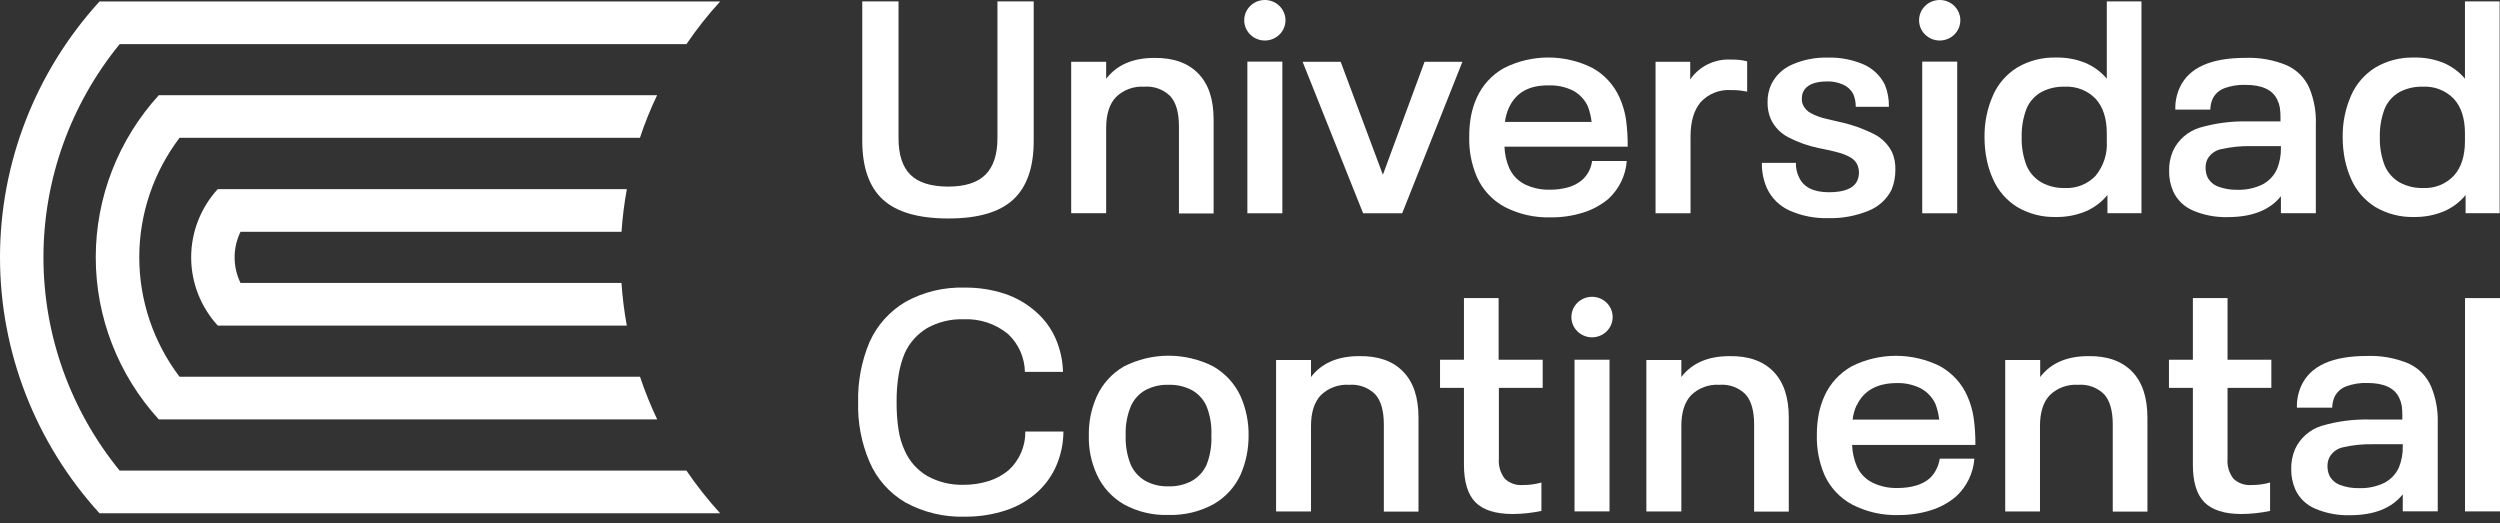 <?xml version="1.0" encoding="UTF-8"?> <svg xmlns="http://www.w3.org/2000/svg" width="239" height="50" viewBox="0 0 239 50" fill="none"><rect x="0" y="0" width="239" height="50" fill="#333333" stroke="none"/><g clip-path="url(#clip0_831_1157)"><path d="M59.418 27.051H22.993C22.621 26.287 22.429 25.451 22.429 24.604C22.429 23.758 22.621 22.922 22.993 22.158H59.418C59.51 20.79 59.679 19.428 59.927 18.079H20.817C19.181 19.871 18.276 22.194 18.276 24.602C18.276 27.009 19.181 29.332 20.817 31.125H59.922C59.675 29.775 59.505 28.414 59.413 27.046" fill="white"></path><path d="M65.624 44.99H11.44C6.723 39.206 4.153 32.016 4.153 24.604C4.153 17.193 6.723 10.003 11.44 4.219H65.624C66.597 2.785 67.674 1.422 68.846 0.14H9.514C3.387 6.867 0 15.577 0 24.604C0 33.631 3.387 42.341 9.514 49.069H68.846C67.676 47.785 66.599 46.422 65.624 44.99Z" fill="white"></path><path d="M61.177 36.018H17.163C14.664 32.716 13.314 28.711 13.314 24.597C13.314 20.482 14.664 16.477 17.163 13.176H61.177C61.637 11.786 62.186 10.425 62.819 9.102H15.181C11.3 13.363 9.154 18.881 9.154 24.599C9.154 30.318 11.3 35.835 15.181 40.097H62.829C62.199 38.771 61.651 37.408 61.187 36.018" fill="white"></path><path d="M84.419 19.092C83.097 17.887 82.435 16.012 82.432 13.465V0.135H85.898V13.201C85.898 14.778 86.274 15.944 87.026 16.696C87.778 17.448 88.98 17.829 90.63 17.839C92.256 17.839 93.45 17.458 94.213 16.696C94.975 15.934 95.356 14.768 95.356 13.201V0.135H98.822V13.465C98.822 16.012 98.165 17.887 96.85 19.092C95.536 20.297 93.462 20.895 90.63 20.885C87.814 20.885 85.744 20.287 84.419 19.092Z" fill="white"></path><path d="M114.542 7.015C115.528 8.013 116.021 9.483 116.021 11.423V20.41H112.707V12.078C112.707 10.773 112.436 9.816 111.894 9.207C111.572 8.882 111.181 8.632 110.748 8.473C110.316 8.314 109.854 8.251 109.394 8.288C108.895 8.255 108.395 8.327 107.927 8.499C107.459 8.672 107.034 8.94 106.68 9.287C106.06 9.946 105.75 10.929 105.75 12.227V20.385H102.405V5.906H105.75V7.534C106.766 6.203 108.301 5.537 110.354 5.537C112.164 5.517 113.559 6.01 114.542 7.015Z" fill="white"></path><path d="M122.593 5.891H119.249V20.39H122.593V5.891Z" fill="white"></path><path d="M124.529 5.906H128.168L132.204 16.706L136.188 5.906H139.807L134.049 20.386H130.313L124.529 5.906Z" fill="white"></path><path d="M151.888 16.391C152.052 16.079 152.158 15.741 152.203 15.393H155.517C155.418 16.768 154.795 18.057 153.773 19.002C153.067 19.597 152.246 20.045 151.359 20.32C150.357 20.635 149.311 20.79 148.259 20.78C146.724 20.826 145.202 20.483 143.842 19.781C142.651 19.136 141.714 18.119 141.179 16.89C140.67 15.691 140.425 14.4 140.458 13.101C140.45 12.416 140.51 11.732 140.635 11.059C140.75 10.468 140.932 9.892 141.179 9.341C141.716 8.144 142.63 7.148 143.787 6.501C145.096 5.841 146.546 5.497 148.018 5.497C149.489 5.497 150.939 5.841 152.249 6.501C153.394 7.143 154.297 8.13 154.825 9.316C155.126 9.985 155.335 10.691 155.446 11.413C155.562 12.277 155.616 13.148 155.608 14.02H143.827C143.85 14.722 144.004 15.414 144.279 16.062C144.573 16.719 145.083 17.261 145.728 17.599C146.492 17.979 147.342 18.163 148.198 18.134C148.789 18.14 149.378 18.061 149.946 17.899C150.422 17.762 150.864 17.529 151.242 17.215C151.506 16.98 151.724 16.701 151.888 16.391ZM144.264 10.265C144.063 10.707 143.931 11.177 143.873 11.658H152.157C152.1 11.146 151.978 10.643 151.796 10.16C151.501 9.525 151.006 9 150.383 8.662C149.664 8.307 148.865 8.136 148.061 8.163C146.19 8.138 144.94 8.842 144.279 10.24L144.264 10.265Z" fill="white"></path><path d="M167.028 5.862V8.762C166.527 8.656 166.016 8.606 165.503 8.613C164.963 8.574 164.42 8.657 163.917 8.854C163.413 9.051 162.962 9.358 162.596 9.751C161.942 10.517 161.615 11.617 161.615 13.051V20.386H158.271V5.907H161.585V7.594C162.013 6.97 162.6 6.467 163.287 6.134C163.975 5.801 164.738 5.651 165.503 5.697C166.017 5.681 166.53 5.737 167.028 5.862Z" fill="white"></path><path d="M171.074 20.126C170.119 19.692 169.354 18.935 168.919 17.994C168.582 17.229 168.417 16.401 168.436 15.568H171.689C171.672 16.049 171.777 16.528 171.994 16.96C172.431 17.909 173.386 18.378 174.855 18.378C176.324 18.378 177.223 18.004 177.564 17.255C177.661 17.02 177.713 16.77 177.716 16.516C177.719 16.252 177.667 15.991 177.564 15.747C177.419 15.448 177.183 15.2 176.888 15.038C176.526 14.838 176.14 14.684 175.739 14.579C175.292 14.449 174.652 14.304 173.828 14.15C172.832 13.937 171.869 13.593 170.967 13.126C170.221 12.742 169.627 12.123 169.28 11.369C169.068 10.861 168.966 10.315 168.98 9.766C168.965 9.176 169.089 8.59 169.341 8.053C169.753 7.213 170.458 6.545 171.328 6.171C172.398 5.702 173.562 5.475 174.733 5.507C175.908 5.473 177.076 5.694 178.154 6.156C179.039 6.547 179.758 7.228 180.186 8.083C180.463 8.759 180.596 9.483 180.578 10.21H177.412C177.417 9.794 177.336 9.381 177.173 8.997C176.97 8.6 176.634 8.283 176.222 8.098C175.745 7.881 175.223 7.773 174.698 7.784C173.471 7.784 172.698 8.117 172.38 8.782C172.291 8.998 172.25 9.229 172.258 9.461C172.246 9.666 172.288 9.871 172.38 10.056C172.536 10.387 172.801 10.658 173.132 10.824C173.498 11.022 173.887 11.176 174.291 11.284C174.703 11.394 175.307 11.533 176.116 11.713C177.174 11.96 178.198 12.332 179.165 12.822C179.922 13.209 180.53 13.828 180.898 14.584C181.113 15.1 181.215 15.655 181.198 16.212C181.205 16.869 181.083 17.522 180.837 18.134C180.373 19.061 179.574 19.784 178.596 20.161C177.398 20.647 176.11 20.884 174.814 20.855C173.527 20.894 172.248 20.645 171.074 20.126Z" fill="white"></path><path d="M187.109 5.891H183.765V20.39H187.109V5.891Z" fill="white"></path><path d="M204.724 0.135V20.385H201.471V18.643C200.914 19.326 200.195 19.864 199.377 20.211C198.484 20.577 197.524 20.759 196.557 20.745C195.255 20.78 193.97 20.451 192.852 19.796C191.822 19.158 191.014 18.229 190.534 17.13C190.261 16.529 190.059 15.899 189.929 15.253C189.789 14.556 189.72 13.847 189.721 13.136C189.696 11.753 189.973 10.381 190.534 9.112C191.014 8.014 191.822 7.086 192.852 6.451C193.969 5.793 195.255 5.464 196.557 5.502C197.507 5.48 198.451 5.65 199.332 6.001C200.14 6.336 200.853 6.859 201.41 7.524V0.135H204.724ZM201.41 12.757C201.41 11.319 201.049 10.21 200.338 9.441C199.962 9.051 199.505 8.746 198.998 8.547C198.491 8.348 197.946 8.26 197.4 8.288C196.627 8.261 195.859 8.434 195.174 8.787C194.542 9.14 194.045 9.685 193.756 10.34C193.41 11.227 193.246 12.172 193.273 13.121C193.247 14.06 193.411 14.995 193.756 15.872C194.047 16.531 194.543 17.082 195.174 17.445C195.855 17.813 196.623 17.996 197.4 17.974C197.947 18.002 198.493 17.911 199.001 17.709C199.508 17.508 199.965 17.199 200.338 16.806C201.107 15.866 201.489 14.678 201.41 13.475V12.757Z" fill="white"></path><path d="M221.394 11.898V20.385H218.055V18.758C216.988 20.089 215.294 20.755 212.973 20.755C211.835 20.787 210.704 20.574 209.659 20.131C208.814 19.776 208.136 19.122 207.758 18.298C207.489 17.68 207.355 17.013 207.367 16.341C207.352 15.693 207.475 15.048 207.728 14.449C207.967 13.921 208.317 13.449 208.755 13.063C209.193 12.678 209.709 12.388 210.269 12.212C211.783 11.769 213.36 11.565 214.94 11.608H218.015V11.223C218.019 10.911 217.998 10.599 217.954 10.29C217.908 10.029 217.826 9.775 217.71 9.536C217.266 8.587 216.249 8.113 214.66 8.113C213.967 8.089 213.276 8.201 212.627 8.443C212.133 8.631 211.734 9.002 211.514 9.476C211.38 9.793 211.309 10.132 211.306 10.475H207.962C207.938 9.752 208.082 9.033 208.383 8.373C209.247 6.482 211.336 5.535 214.65 5.532C216.007 5.48 217.358 5.722 218.609 6.241C219.596 6.685 220.377 7.478 220.795 8.463C221.234 9.554 221.438 10.724 221.394 11.898ZM218.055 14.149V13.97H215.189C214.268 13.95 213.348 14.041 212.449 14.239C212.153 14.283 211.87 14.394 211.624 14.563C211.378 14.732 211.175 14.954 211.031 15.213C210.909 15.472 210.848 15.756 210.853 16.042C210.852 16.346 210.912 16.649 211.031 16.93C211.25 17.359 211.629 17.688 212.088 17.849C212.657 18.056 213.261 18.156 213.867 18.143C214.7 18.172 215.527 18.001 216.276 17.644C216.907 17.318 217.406 16.789 217.689 16.146C217.944 15.511 218.068 14.832 218.055 14.149Z" fill="white"></path><path d="M238.964 0.135V20.385H235.711V18.643C235.156 19.327 234.436 19.866 233.618 20.211C232.725 20.577 231.764 20.759 230.797 20.745C229.495 20.78 228.21 20.451 227.092 19.796C226.064 19.157 225.256 18.228 224.774 17.13C224.504 16.528 224.301 15.898 224.169 15.253C224.03 14.556 223.96 13.847 223.961 13.136C223.936 11.753 224.214 10.381 224.774 9.112C225.256 8.015 226.064 7.088 227.092 6.451C228.209 5.793 229.495 5.464 230.797 5.502C231.747 5.48 232.691 5.65 233.572 6.001C234.38 6.336 235.093 6.859 235.65 7.524V0.135H238.964ZM235.65 12.757C235.65 11.319 235.295 10.21 234.578 9.441C234.203 9.052 233.747 8.748 233.241 8.548C232.734 8.349 232.19 8.26 231.646 8.288C230.87 8.261 230.101 8.434 229.414 8.787C228.783 9.14 228.285 9.685 227.996 10.34C227.65 11.227 227.486 12.172 227.514 13.121C227.487 14.06 227.652 14.995 227.996 15.872C228.287 16.531 228.784 17.082 229.414 17.445C230.097 17.813 230.867 17.996 231.646 17.974C232.192 18.001 232.737 17.911 233.244 17.709C233.75 17.507 234.206 17.199 234.578 16.806C235.293 16.027 235.65 14.917 235.65 13.475V12.757Z" fill="white"></path><path d="M86.558 48.035C85.022 47.136 83.819 45.776 83.128 44.156C82.353 42.35 81.982 40.403 82.04 38.444C81.992 36.477 82.363 34.521 83.128 32.702C83.842 31.099 85.046 29.753 86.574 28.853C88.296 27.902 90.251 27.433 92.225 27.495C93.525 27.481 94.819 27.68 96.052 28.084C97.168 28.454 98.193 29.05 99.061 29.832C99.85 30.525 100.477 31.376 100.901 32.328C101.35 33.348 101.595 34.443 101.623 35.553H97.979C97.968 34.878 97.821 34.212 97.547 33.592C97.273 32.972 96.878 32.412 96.383 31.944C95.189 30.957 93.661 30.449 92.103 30.521C90.891 30.484 89.692 30.776 88.637 31.364C87.696 31.927 86.951 32.758 86.502 33.746C86.226 34.407 86.028 35.097 85.913 35.803C85.773 36.67 85.706 37.547 85.715 38.424C85.706 39.311 85.767 40.197 85.898 41.075C86.001 41.776 86.204 42.458 86.502 43.102C86.942 44.1 87.689 44.938 88.637 45.499C89.687 46.081 90.878 46.374 92.083 46.348C92.921 46.357 93.756 46.232 94.553 45.978C95.251 45.754 95.898 45.396 96.454 44.925C96.959 44.452 97.358 43.883 97.628 43.251C97.897 42.619 98.031 41.94 98.019 41.255H101.663C101.659 42.373 101.429 43.48 100.987 44.51C100.57 45.477 99.948 46.345 99.163 47.057C98.284 47.846 97.245 48.441 96.113 48.804C94.861 49.208 93.549 49.407 92.23 49.393C90.25 49.452 88.29 48.983 86.558 48.035Z" fill="white"></path><path d="M107.432 48.21C106.286 47.541 105.381 46.538 104.845 45.339C104.317 44.176 104.06 42.912 104.093 41.64C104.064 40.357 104.32 39.084 104.845 37.91C105.383 36.712 106.287 35.709 107.432 35.039C108.755 34.36 110.226 34.006 111.719 34.006C113.212 34.006 114.682 34.36 116.006 35.039C117.157 35.707 118.069 36.71 118.613 37.91C119.127 39.088 119.383 40.358 119.365 41.64C119.373 42.913 119.117 44.176 118.613 45.349C118.072 46.548 117.16 47.547 116.006 48.205C114.694 48.92 113.21 49.273 111.711 49.229C110.217 49.28 108.736 48.928 107.432 48.21ZM113.988 45.948C114.593 45.59 115.071 45.056 115.355 44.421C115.696 43.533 115.85 42.587 115.807 41.64C115.854 40.692 115.7 39.745 115.355 38.859C115.078 38.216 114.599 37.677 113.988 37.321C113.292 36.945 112.505 36.761 111.711 36.787C110.923 36.759 110.143 36.944 109.454 37.321C108.847 37.679 108.372 38.218 108.097 38.859C107.74 39.742 107.576 40.69 107.615 41.64C107.58 42.589 107.744 43.536 108.097 44.421C108.379 45.055 108.853 45.588 109.454 45.948C110.14 46.334 110.922 46.522 111.711 46.492C112.507 46.52 113.294 46.332 113.988 45.948Z" fill="white"></path><path d="M134.129 35.514C135.115 36.512 135.608 37.982 135.608 39.922V48.909H132.295V40.576C132.295 39.273 132.02 38.315 131.482 37.705C131.159 37.381 130.768 37.13 130.336 36.972C129.904 36.813 129.441 36.75 128.981 36.787C128.482 36.754 127.982 36.826 127.514 36.998C127.046 37.17 126.621 37.439 126.267 37.785C125.647 38.444 125.332 39.428 125.332 40.726V48.894H121.993V34.415H125.332V36.043C126.348 34.711 127.885 34.046 129.942 34.046C131.751 34.019 133.147 34.508 134.129 35.514Z" fill="white"></path><path d="M141.052 48.02C140.32 47.275 139.954 46.075 139.954 44.42V37.081H137.667V34.39H139.954V28.498H143.268V34.39H147.481V37.081H143.293V43.851C143.235 44.533 143.434 45.212 143.852 45.758C144.08 45.976 144.352 46.143 144.651 46.248C144.95 46.353 145.269 46.394 145.585 46.368C146.185 46.373 146.783 46.293 147.359 46.128V48.844C146.449 49.036 145.52 49.135 144.589 49.139C142.966 49.132 141.787 48.759 141.052 48.02Z" fill="white"></path><path d="M153.87 34.39H150.525V48.889H153.87V34.39Z" fill="white"></path><path d="M169.533 35.514C170.516 36.512 171.007 37.982 171.007 39.922V48.909H167.694V40.576C167.694 39.272 167.423 38.315 166.88 37.705C166.558 37.381 166.167 37.13 165.735 36.972C165.302 36.813 164.84 36.75 164.38 36.787C163.881 36.754 163.381 36.826 162.913 36.998C162.445 37.17 162.02 37.439 161.666 37.785C161.046 38.444 160.736 39.428 160.736 40.726V48.894H157.392V34.415H160.736V36.043C161.752 34.711 163.289 34.046 165.346 34.046C167.152 34.019 168.547 34.508 169.533 35.514Z" fill="white"></path><path d="M185.121 44.85C185.283 44.537 185.39 44.199 185.437 43.851H188.75C188.65 45.228 188.026 46.516 187.002 47.461C186.3 48.058 185.48 48.507 184.593 48.779C183.591 49.093 182.544 49.248 181.493 49.239C179.957 49.285 178.436 48.941 177.076 48.24C175.895 47.607 174.961 46.608 174.418 45.399C173.907 44.2 173.66 42.909 173.691 41.61C173.685 40.925 173.747 40.241 173.874 39.568C173.989 38.98 174.172 38.407 174.418 37.86C174.956 36.665 175.867 35.67 177.02 35.019C178.33 34.36 179.782 34.016 181.254 34.016C182.726 34.016 184.177 34.36 185.487 35.019C186.632 35.661 187.536 36.649 188.064 37.835C188.365 38.503 188.572 39.209 188.679 39.932C188.8 40.796 188.856 41.667 188.847 42.538H177.061C177.084 43.24 177.237 43.932 177.513 44.58C177.804 45.24 178.315 45.782 178.962 46.118C179.726 46.498 180.576 46.681 181.432 46.652C182.023 46.658 182.612 46.579 183.18 46.418C183.655 46.283 184.096 46.05 184.471 45.734C184.743 45.483 184.964 45.183 185.121 44.85ZM177.498 38.724C177.297 39.166 177.165 39.636 177.107 40.117H185.391C185.331 39.605 185.21 39.103 185.03 38.619C184.734 37.982 184.237 37.457 183.612 37.121C182.895 36.766 182.097 36.594 181.294 36.622C179.424 36.637 178.159 37.361 177.513 38.739L177.498 38.724Z" fill="white"></path><path d="M203.82 35.514C204.799 36.512 205.29 37.982 205.294 39.922V48.909H201.98V40.576C201.98 39.272 201.709 38.315 201.167 37.705C200.844 37.381 200.453 37.13 200.021 36.972C199.589 36.813 199.126 36.75 198.666 36.787C198.168 36.754 197.668 36.826 197.199 36.998C196.731 37.17 196.306 37.439 195.952 37.785C195.332 38.444 195.022 39.428 195.022 40.726V48.894H191.698V34.415H195.042V36.043C196.059 34.711 197.596 34.046 199.652 34.046C201.441 34.019 202.83 34.508 203.82 35.514Z" fill="white"></path><path d="M210.742 48.02C210.003 47.275 209.636 46.075 209.639 44.42V37.081H207.352V34.39H209.639V28.498H212.953V34.39H217.141V37.081H212.953V43.851C212.895 44.533 213.094 45.212 213.512 45.758C213.74 45.976 214.012 46.142 214.311 46.247C214.61 46.352 214.929 46.393 215.245 46.368C215.845 46.373 216.443 46.293 217.019 46.128V48.844C216.108 49.036 215.18 49.135 214.249 49.139C212.643 49.132 211.474 48.759 210.742 48.02Z" fill="white"></path><path d="M233.048 40.396V48.884H229.704V47.256C228.644 48.588 226.958 49.254 224.647 49.254C223.509 49.286 222.378 49.073 221.333 48.629C220.488 48.274 219.81 47.62 219.433 46.797C219.163 46.179 219.03 45.512 219.041 44.84C219.026 44.191 219.149 43.547 219.402 42.948C219.642 42.42 219.992 41.949 220.43 41.563C220.868 41.178 221.383 40.887 221.943 40.711C223.458 40.267 225.034 40.063 226.614 40.107H229.663V39.722C229.666 39.41 229.648 39.098 229.608 38.789C229.562 38.528 229.48 38.274 229.364 38.035C228.92 37.086 227.903 36.612 226.314 36.612C225.621 36.587 224.93 36.699 224.281 36.941C223.787 37.13 223.388 37.501 223.168 37.975C223.034 38.292 222.964 38.631 222.96 38.973H219.585C219.562 38.25 219.706 37.532 220.007 36.871C220.871 34.977 222.96 34.031 226.274 34.031C227.63 33.979 228.982 34.221 230.233 34.74C231.22 35.184 232 35.977 232.418 36.961C232.868 38.051 233.083 39.221 233.048 40.396ZM229.704 42.648V42.468H226.843C225.922 42.449 225.002 42.54 224.103 42.738C223.804 42.785 223.52 42.899 223.274 43.072C223.028 43.246 222.826 43.473 222.685 43.736C222.563 43.996 222.502 44.279 222.507 44.565C222.506 44.87 222.566 45.172 222.685 45.454C222.904 45.883 223.283 46.212 223.742 46.373C224.311 46.58 224.915 46.68 225.521 46.667C226.354 46.696 227.181 46.524 227.93 46.168C228.561 45.842 229.06 45.313 229.343 44.67C229.599 44.026 229.722 43.339 229.704 42.648Z" fill="white"></path><path d="M235.656 28.498H239V48.889H235.656V28.498Z" fill="white"></path><path d="M120.92 3.874C122.009 3.874 122.892 3.007 122.892 1.937C122.892 0.867 122.009 0 120.92 0C119.831 0 118.948 0.867 118.948 1.937C118.948 3.007 119.831 3.874 120.92 3.874Z" fill="white"></path><path d="M152.198 32.248C153.287 32.248 154.17 31.381 154.17 30.311C154.17 29.241 153.287 28.374 152.198 28.374C151.108 28.374 150.226 29.241 150.226 30.311C150.226 31.381 151.108 32.248 152.198 32.248Z" fill="white"></path><path d="M185.436 3.874C186.525 3.874 187.408 3.007 187.408 1.937C187.408 0.867 186.525 0 185.436 0C184.347 0 183.464 0.867 183.464 1.937C183.464 3.007 184.347 3.874 185.436 3.874Z" fill="white"></path></g><defs><clipPath id="clip0_831_1157"><rect width="239" height="49.393" fill="white"></rect></clipPath></defs></svg> 